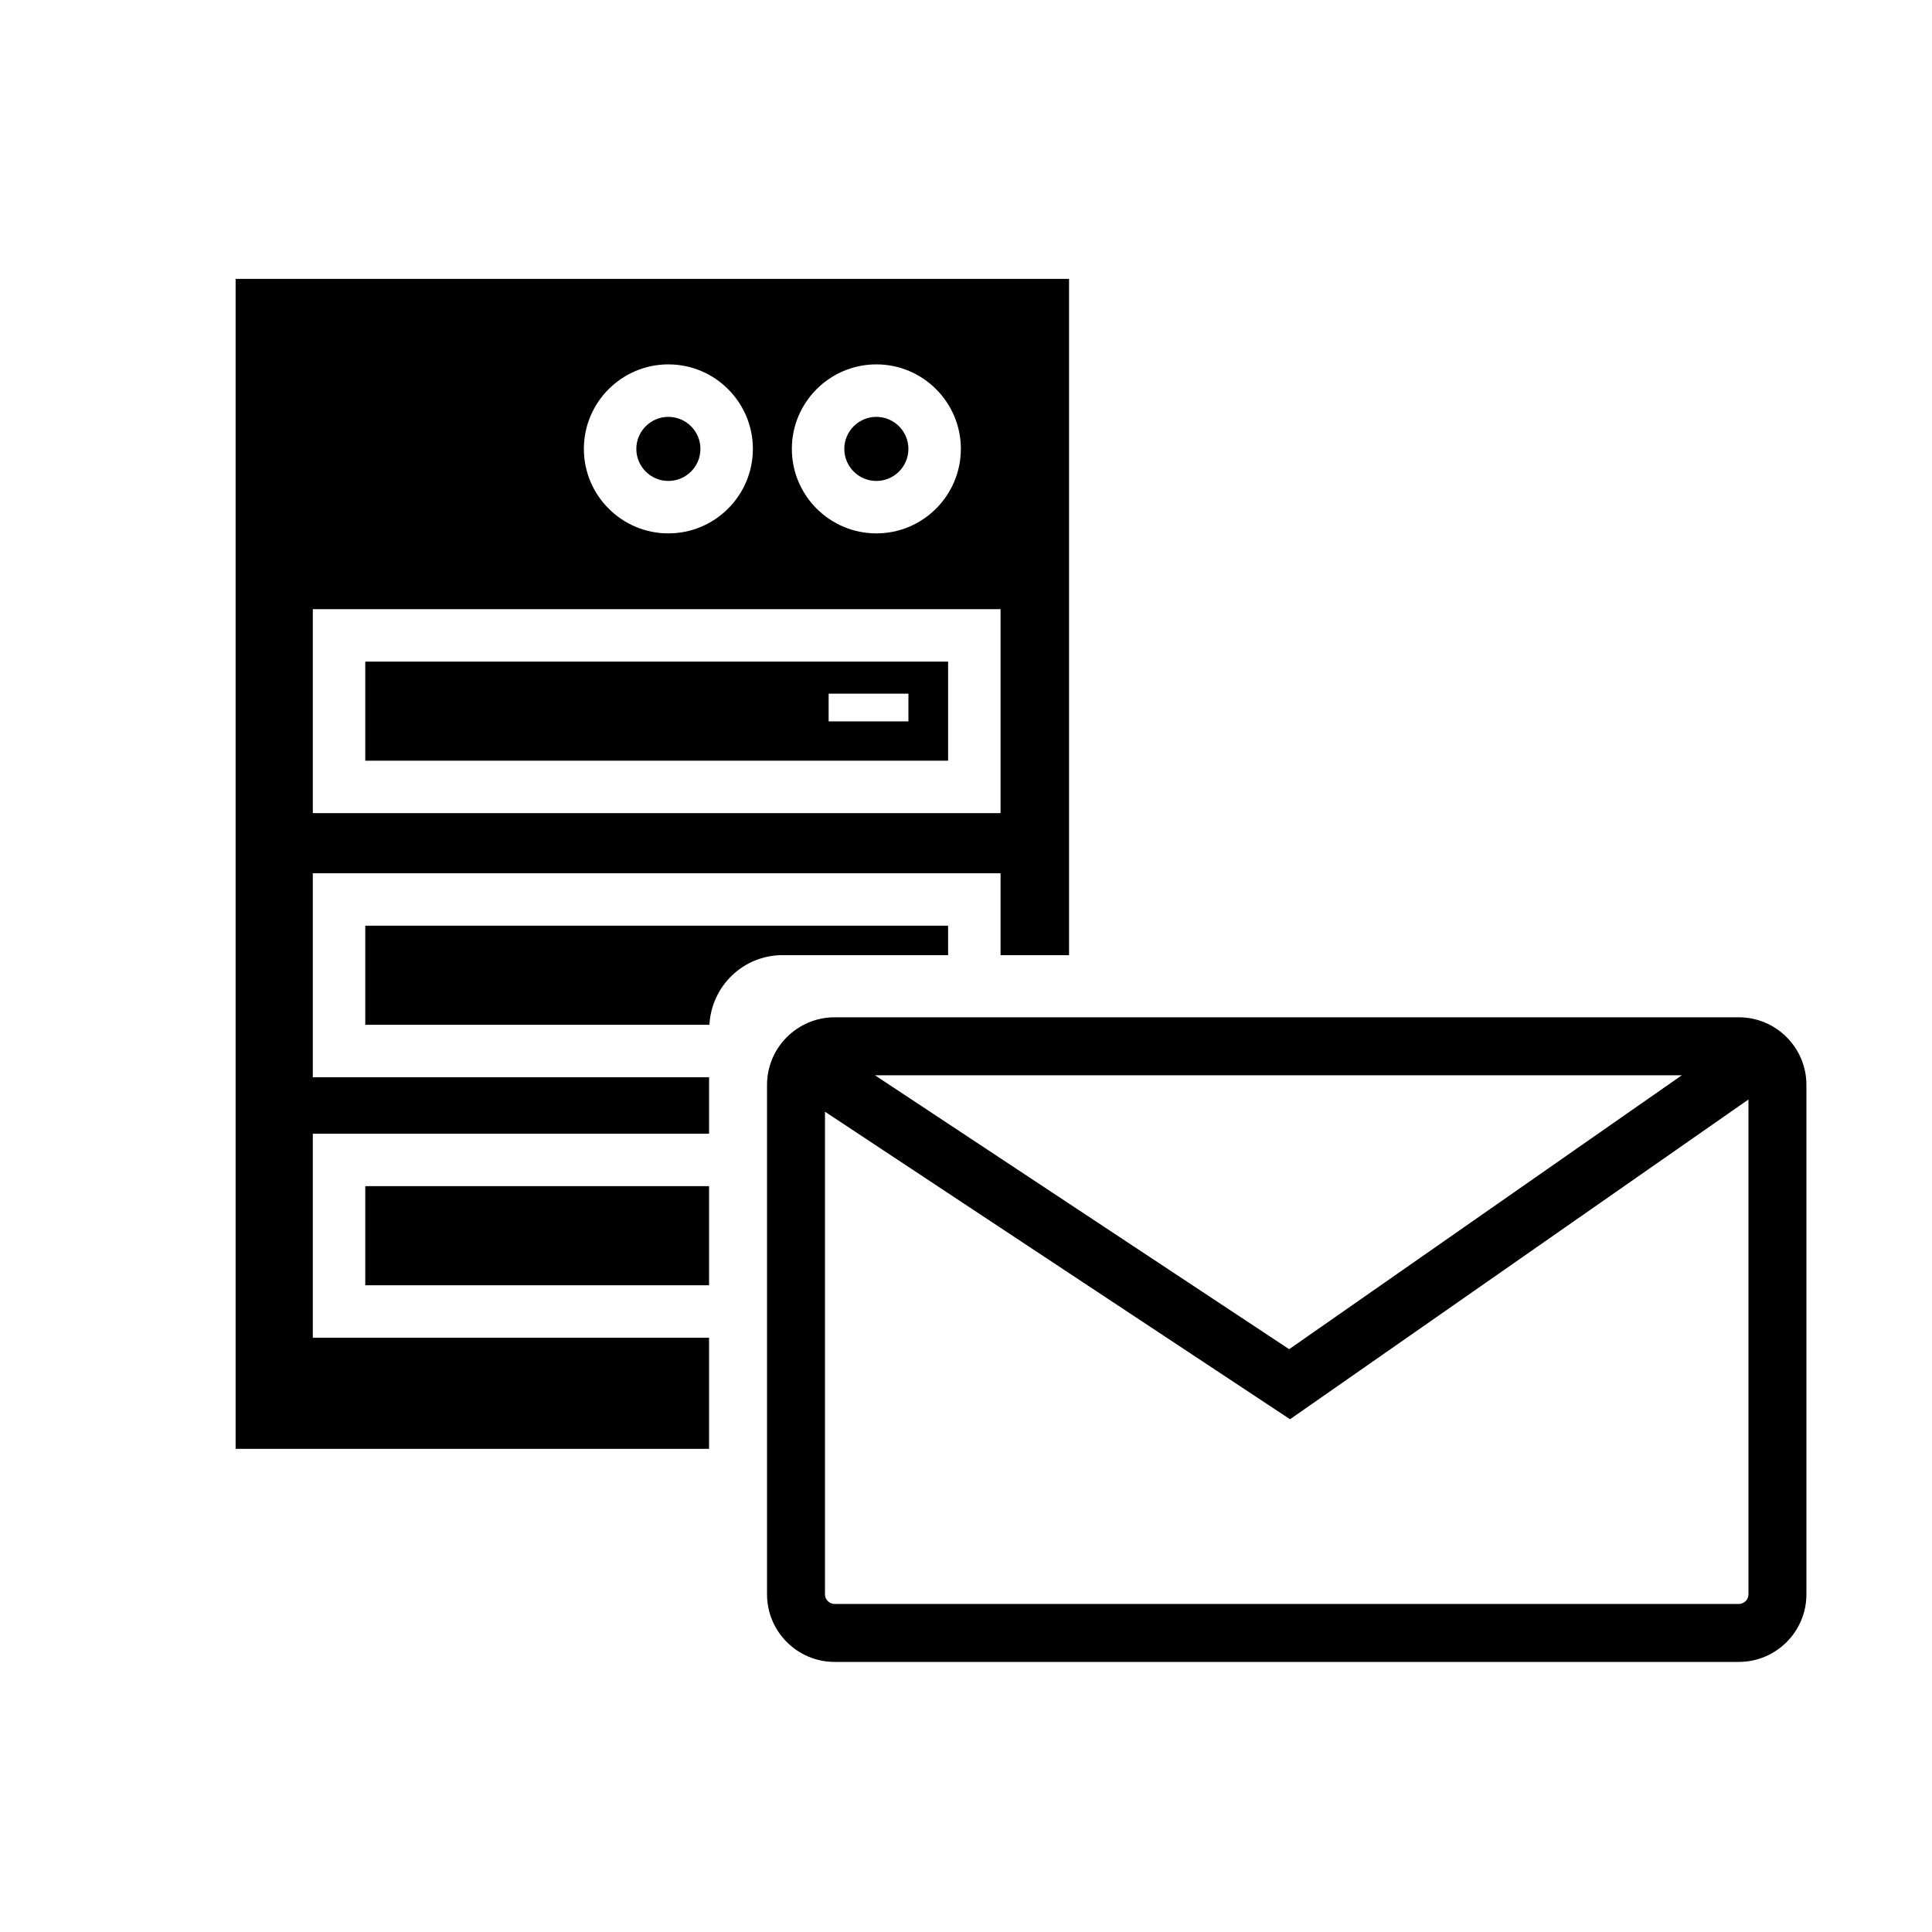<?xml version="1.0" encoding="utf-8"?>
<!-- Generator: Adobe Illustrator 16.0.0, SVG Export Plug-In . SVG Version: 6.00 Build 0)  -->
<!DOCTYPE svg PUBLIC "-//W3C//DTD SVG 1.1//EN" "http://www.w3.org/Graphics/SVG/1.1/DTD/svg11.dtd">
<svg version="1.1" id="Layer_4" xmlns="http://www.w3.org/2000/svg" xmlns:xlink="http://www.w3.org/1999/xlink" x="0px" y="0px"
	 width="100px" height="100px" viewBox="0 0 100 100" enable-background="new 0 0 100 100" xml:space="preserve">
<path d="M18.906,61.396h17.795v5.129H18.906V61.396z M34.594,24.894c0.916,0,1.66-0.744,1.66-1.659c0-0.914-0.744-1.658-1.66-1.658
	c-0.914,0-1.658,0.744-1.658,1.658C32.936,24.149,33.68,24.894,34.594,24.894z M45.359,24.894c0.916,0,1.66-0.744,1.66-1.659
	c0-0.914-0.744-1.658-1.66-1.658c-0.914,0-1.658,0.744-1.658,1.658C43.701,24.149,44.445,24.894,45.359,24.894z M49.074,49.438
	v-1.524H18.906v5.129h17.814c0.104-2.003,1.75-3.604,3.777-3.604H49.074z M16.191,55.758h20.51v2.923h-20.51v10.559h20.51v5.752
	H12.195V14.434h43.139v35.005h-3.545v-4.239H16.191V55.758z M40.986,23.234c0,2.412,1.962,4.374,4.373,4.374
	c2.412,0,4.375-1.962,4.375-4.374c0-2.411-1.963-4.374-4.375-4.374C42.948,18.86,40.986,20.823,40.986,23.234z M30.221,23.234
	c0,2.412,1.962,4.374,4.373,4.374c2.412,0,4.375-1.962,4.375-4.374c0-2.411-1.963-4.374-4.375-4.374
	C32.183,18.86,30.221,20.823,30.221,23.234z M16.191,42.089h35.598V31.53H16.191V42.089z M18.906,34.245h30.168v5.129H18.906V34.245
	z M42.89,37.338h4.13v-1.433h-4.13V37.338z M93.5,56.155v26.366c0,1.93-1.57,3.5-3.5,3.5H43.201c-1.93,0-3.5-1.57-3.5-3.5V56.155
	c0-1.93,1.57-3.5,3.5-3.5H90C91.93,52.655,93.5,54.226,93.5,56.155z M45.286,55.655l21.441,14.179l20.325-14.179H45.286z
	 M90.5,82.521V56.909L66.772,73.46L42.701,57.542v24.979c0,0.276,0.225,0.5,0.5,0.5H90C90.275,83.021,90.5,82.797,90.5,82.521z"/>
</svg>
